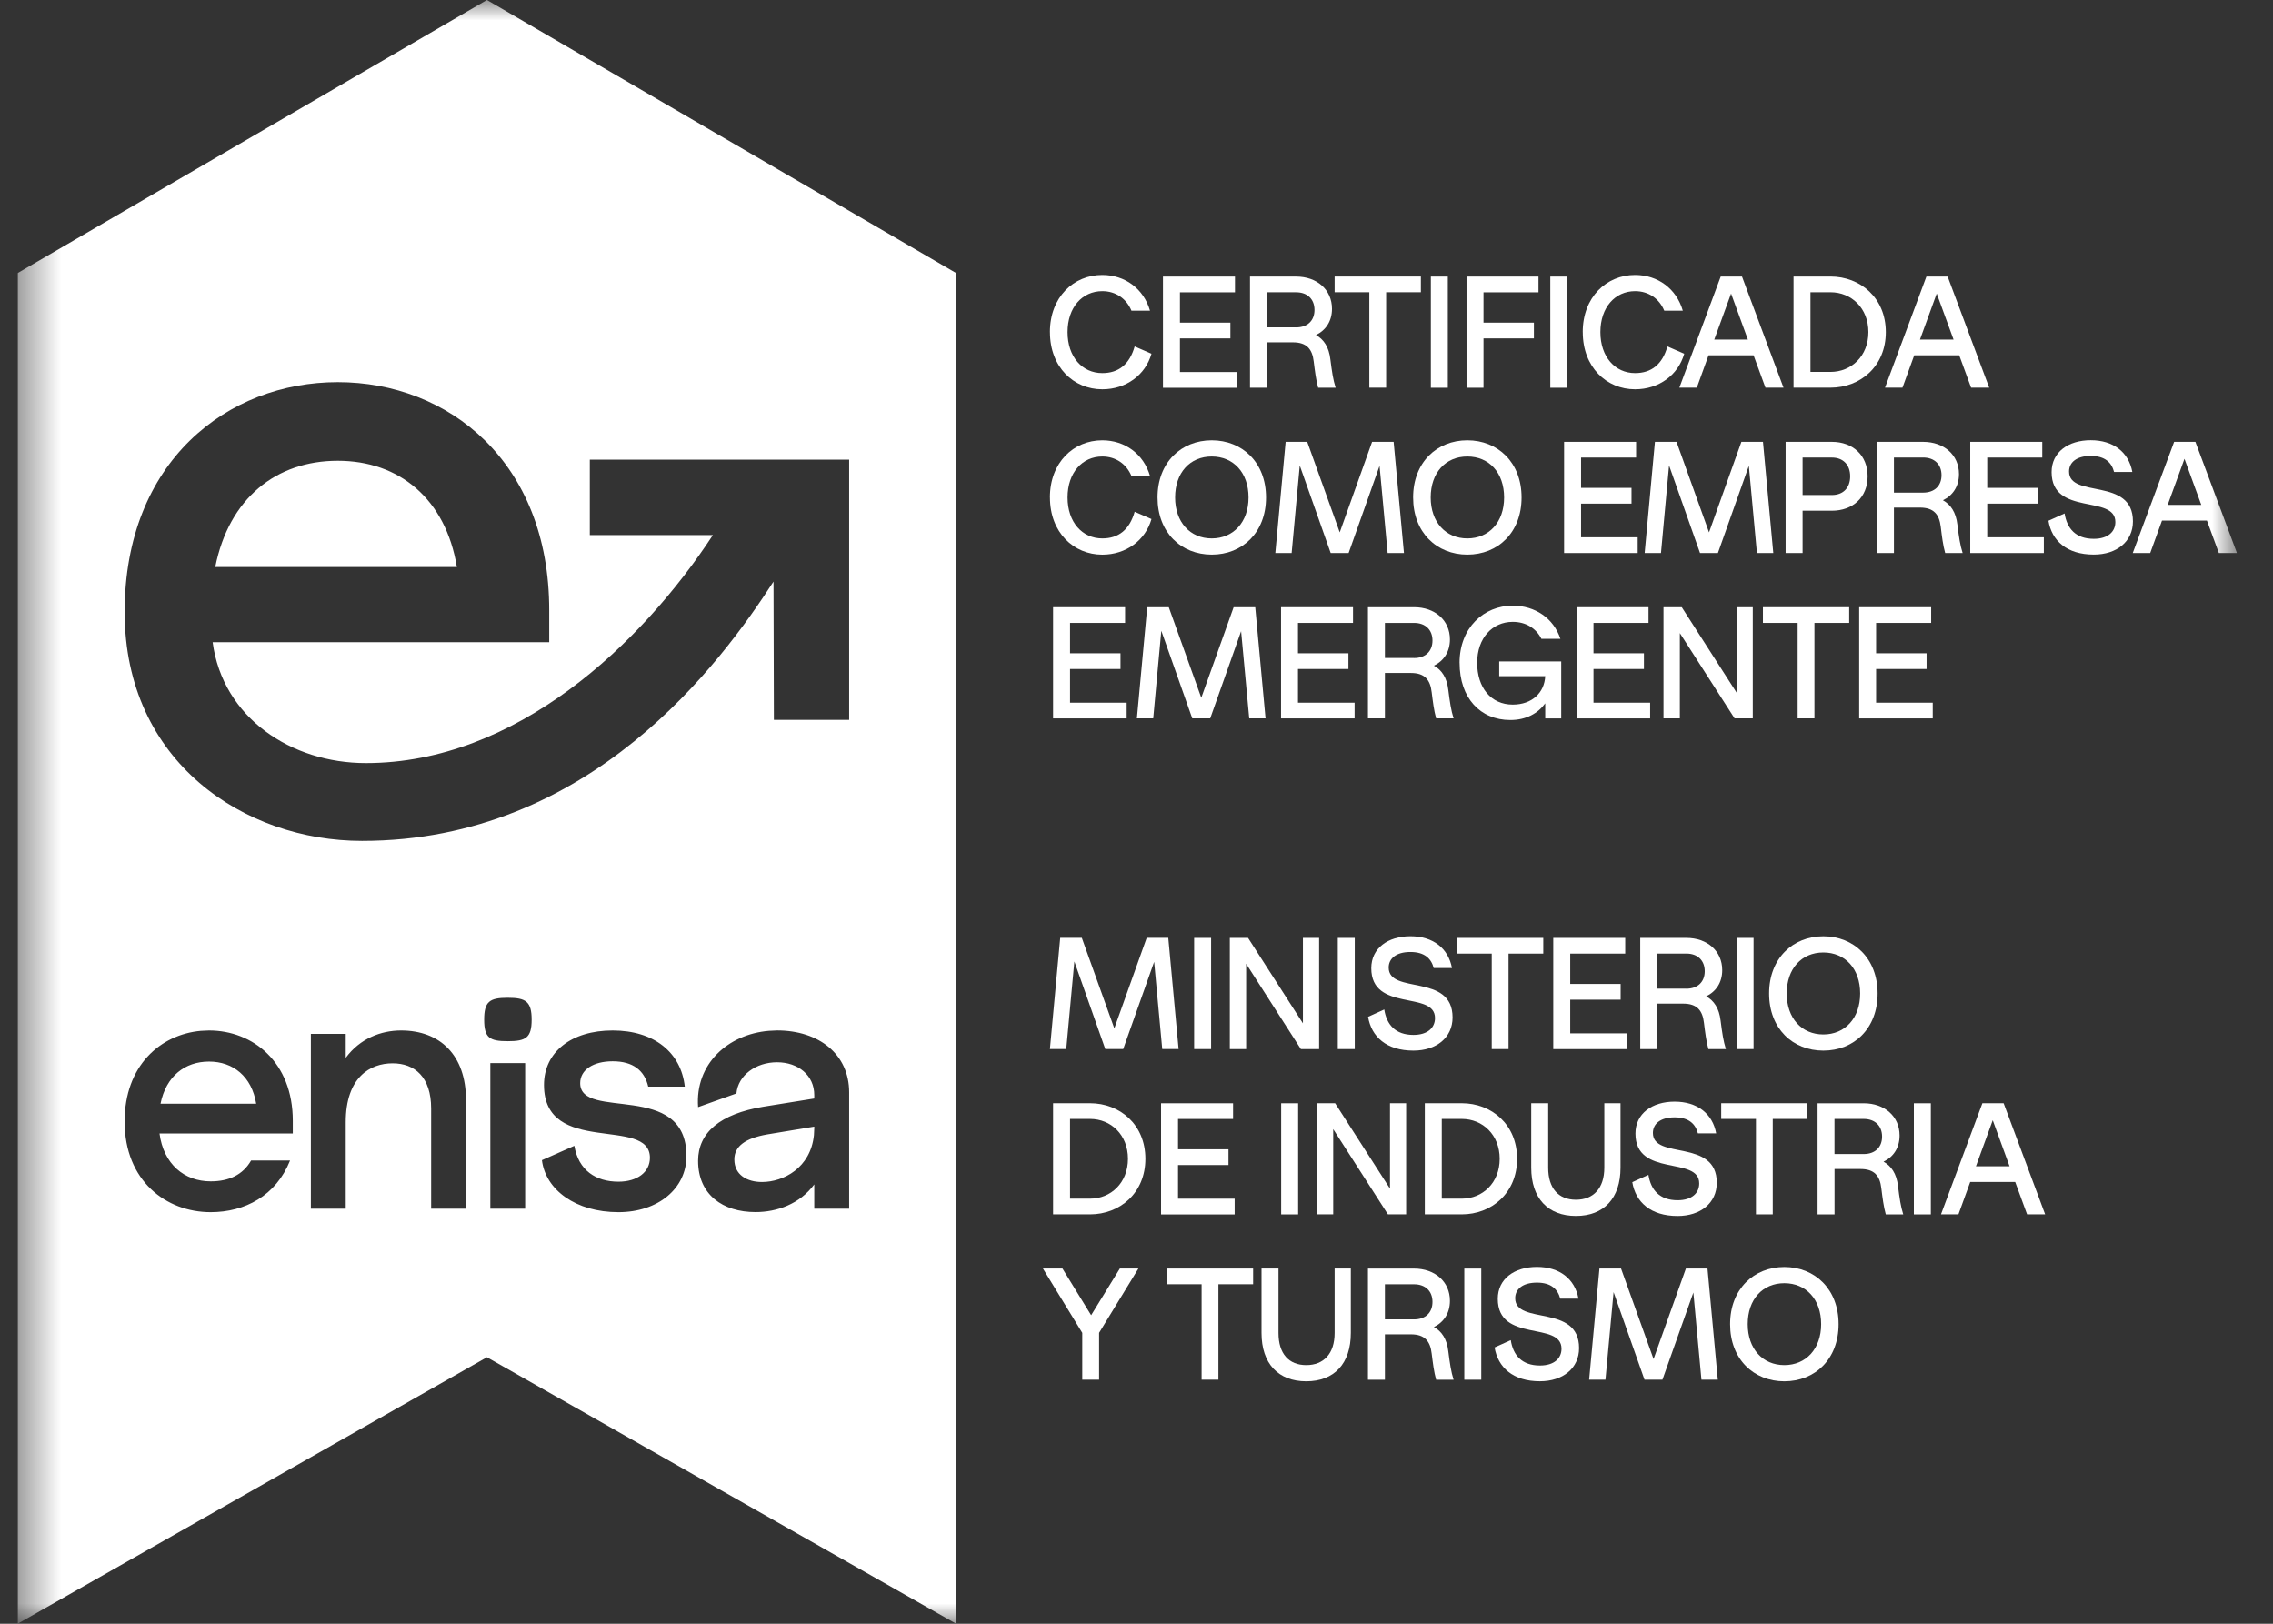 <svg width="56" height="40" viewBox="0 0 56 40" fill="none" xmlns="http://www.w3.org/2000/svg">
<rect x="0" y="0" width="56" height="40" fill="#333333" stroke="none"/>
<g clip-path="url(#clip0_374_13545)">
<mask id="mask0_374_13545" style="mask-type:luminance" maskUnits="userSpaceOnUse" x="0" y="0" width="56" height="40">
<path d="M55.112 0H0.434V40H55.112V0Z" fill="white"/>
</mask>
<g mask="url(#mask0_374_13545)">
<path d="M25.867 8.181C25.867 7.317 26.453 6.773 27.157 6.773C27.715 6.773 28.176 7.11 28.333 7.654H27.876C27.755 7.36 27.493 7.172 27.158 7.172C26.665 7.172 26.302 7.571 26.302 8.181C26.302 8.792 26.665 9.191 27.158 9.191C27.56 9.191 27.829 8.976 27.955 8.534L28.369 8.714C28.22 9.238 27.744 9.59 27.158 9.59C26.454 9.59 25.868 9.046 25.868 8.182L25.867 8.181Z" fill="white"/>
<path d="M28.652 6.813H30.426V7.201H29.07V7.948H30.313V8.336H29.07V9.165H30.465V9.553H28.652V6.814V6.813Z" fill="white"/>
<path d="M30.795 6.813H31.932C32.444 6.813 32.816 7.134 32.816 7.608C32.816 7.913 32.663 8.136 32.421 8.253C32.612 8.359 32.741 8.547 32.776 8.852C32.816 9.164 32.842 9.348 32.906 9.552H32.475C32.421 9.352 32.397 9.153 32.366 8.906C32.331 8.601 32.195 8.433 31.854 8.433H31.213V9.552H30.796V6.813H30.795ZM31.932 8.065C32.214 8.065 32.385 7.897 32.385 7.635C32.385 7.372 32.214 7.2 31.932 7.2H31.213V8.064H31.932V8.065Z" fill="white"/>
<path d="M33.736 7.199H32.881V6.812H35.006V7.199H34.15V9.55H33.736V7.199Z" fill="white"/>
<path d="M35.252 6.813H35.67V9.552H35.252V6.813Z" fill="white"/>
<path d="M36.131 6.813H37.904V7.201H36.549V7.948H37.791V8.336H36.549V9.552H36.131V6.813Z" fill="white"/>
<path d="M38.195 6.813H38.613V9.552H38.195V6.813Z" fill="white"/>
<path d="M38.994 8.181C38.994 7.317 39.58 6.773 40.284 6.773C40.842 6.773 41.303 7.11 41.46 7.654H41.003C40.882 7.36 40.62 7.172 40.284 7.172C39.792 7.172 39.429 7.571 39.429 8.181C39.429 8.792 39.792 9.191 40.284 9.191C40.687 9.191 40.956 8.976 41.081 8.534L41.495 8.714C41.347 9.238 40.871 9.59 40.284 9.59C39.581 9.59 38.995 9.046 38.995 8.182L38.994 8.181Z" fill="white"/>
<path d="M43.204 8.752H42.094L41.805 9.55H41.375L42.394 6.812H42.918L43.941 9.55H43.496L43.203 8.752H43.204ZM43.063 8.365L42.649 7.231L42.235 8.365H43.064H43.063Z" fill="white"/>
<path d="M44.188 6.812H45.098C45.832 6.812 46.461 7.336 46.461 8.181C46.461 9.026 45.831 9.55 45.098 9.55H44.188V6.812V6.812ZM46.032 8.181C46.032 7.59 45.614 7.199 45.098 7.199H44.605V9.162H45.098C45.613 9.162 46.032 8.771 46.032 8.18V8.181Z" fill="white"/>
<path d="M48.27 8.752H47.161L46.871 9.55H46.441L47.461 6.812H47.984L49.008 9.55H48.562L48.269 8.752H48.27ZM48.13 8.365L47.715 7.231L47.302 8.365H48.13H48.13Z" fill="white"/>
<path d="M25.867 12.255C25.867 11.39 26.453 10.847 27.157 10.847C27.715 10.847 28.176 11.183 28.333 11.727H27.876C27.755 11.434 27.493 11.246 27.158 11.246C26.665 11.246 26.302 11.645 26.302 12.255C26.302 12.865 26.665 13.264 27.158 13.264C27.56 13.264 27.829 13.049 27.955 12.607L28.369 12.787C28.22 13.311 27.744 13.664 27.158 13.664C26.454 13.664 25.868 13.12 25.868 12.255L25.867 12.255Z" fill="white"/>
<path d="M28.518 12.255C28.518 11.39 29.104 10.847 29.854 10.847C30.604 10.847 31.191 11.39 31.191 12.255C31.191 13.119 30.608 13.663 29.854 13.663C29.1 13.663 28.518 13.119 28.518 12.255ZM30.76 12.255C30.76 11.645 30.389 11.246 29.853 11.246C29.318 11.246 28.951 11.645 28.951 12.255C28.951 12.865 29.322 13.264 29.853 13.264C30.385 13.264 30.76 12.865 30.76 12.255Z" fill="white"/>
<path d="M32.022 11.468L31.822 13.623H31.42L31.674 10.885H32.206L33.007 13.115L33.804 10.885H34.335L34.589 13.623H34.187L33.988 11.476L33.226 13.623H32.784L32.022 11.468H32.022Z" fill="white"/>
<path d="M34.815 12.255C34.815 11.39 35.401 10.847 36.151 10.847C36.901 10.847 37.487 11.39 37.487 12.255C37.487 13.119 36.905 13.663 36.151 13.663C35.397 13.663 34.815 13.119 34.815 12.255ZM37.057 12.255C37.057 11.645 36.687 11.246 36.151 11.246C35.615 11.246 35.248 11.645 35.248 12.255C35.248 12.865 35.619 13.264 36.151 13.264C36.683 13.264 37.057 12.865 37.057 12.255Z" fill="white"/>
<path d="M38.535 10.885H40.309V11.272H38.953V12.019H40.196V12.407H38.953V13.236H40.348V13.624H38.535V10.886V10.885Z" fill="white"/>
<path d="M41.121 11.468L40.922 13.623H40.52L40.773 10.885H41.305L42.106 13.115L42.903 10.885H43.435L43.689 13.623H43.286L43.087 11.476L42.325 13.623H41.884L41.122 11.468H41.121Z" fill="white"/>
<path d="M43.992 10.885H45.133C45.645 10.885 46.013 11.214 46.013 11.734C46.013 12.254 45.646 12.582 45.133 12.582H44.411V13.623H43.993V10.885H43.992ZM45.583 11.734C45.583 11.452 45.411 11.272 45.133 11.272H44.411V12.195H45.133C45.411 12.195 45.583 12.019 45.583 11.734Z" fill="white"/>
<path d="M46.242 10.885H47.379C47.891 10.885 48.263 11.205 48.263 11.679C48.263 11.984 48.11 12.207 47.868 12.324C48.059 12.43 48.188 12.618 48.224 12.923C48.263 13.236 48.289 13.42 48.353 13.623H47.923C47.868 13.424 47.844 13.224 47.814 12.978C47.778 12.672 47.642 12.505 47.302 12.505H46.661V13.623H46.243V10.885H46.242ZM47.379 12.136C47.661 12.136 47.833 11.969 47.833 11.706C47.833 11.443 47.661 11.271 47.379 11.271H46.661V12.136H47.379V12.136Z" fill="white"/>
<path d="M48.541 10.885H50.315V11.272H48.959V12.019H50.202V12.407H48.959V13.236H50.354V13.624H48.541V10.886V10.885Z" fill="white"/>
<path d="M50.467 12.829L50.865 12.649C50.924 13.02 51.138 13.274 51.584 13.274C51.94 13.274 52.116 13.094 52.116 12.86C52.116 12.175 50.545 12.723 50.545 11.631C50.545 11.138 50.955 10.845 51.51 10.845C52.065 10.845 52.444 11.138 52.534 11.627H52.084C52.026 11.4 51.866 11.232 51.51 11.232C51.154 11.232 50.975 11.396 50.975 11.616C50.975 12.288 52.549 11.745 52.549 12.844C52.549 13.341 52.151 13.662 51.584 13.662C50.916 13.662 50.548 13.317 50.467 12.828V12.829Z" fill="white"/>
<path d="M54.374 12.825H53.265L52.975 13.623H52.545L53.564 10.885H54.088L55.111 13.623H54.666L54.372 12.825H54.374ZM54.233 12.438L53.819 11.303L53.405 12.438H54.234H54.233Z" fill="white"/>
<path d="M25.945 14.958H27.719V15.345H26.363V16.093H27.606V16.48H26.363V17.31H27.758V17.697H25.945V14.959V14.958Z" fill="white"/>
<path d="M28.611 15.541L28.412 17.696H28.01L28.264 14.958H28.795L29.596 17.188L30.393 14.958H30.925L31.179 17.696H30.777L30.577 15.549L29.816 17.696H29.374L28.612 15.541H28.611Z" fill="white"/>
<path d="M31.561 14.958H33.334V15.345H31.978V16.093H33.221V16.48H31.978V17.31H33.373V17.697H31.561V14.959V14.958Z" fill="white"/>
<path d="M33.701 14.958H34.838C35.35 14.958 35.722 15.278 35.722 15.752C35.722 16.057 35.569 16.281 35.327 16.398C35.519 16.503 35.647 16.691 35.682 16.996C35.722 17.309 35.749 17.493 35.812 17.696H35.382C35.327 17.497 35.303 17.297 35.272 17.051C35.237 16.746 35.101 16.578 34.761 16.578H34.12V17.696H33.702V14.958H33.701ZM34.838 16.21C35.12 16.21 35.292 16.042 35.292 15.779C35.292 15.517 35.12 15.345 34.838 15.345H34.12V16.209H34.838V16.21Z" fill="white"/>
<path d="M35.959 16.328C35.959 15.464 36.557 14.92 37.268 14.92C37.819 14.92 38.276 15.229 38.444 15.737H37.976C37.846 15.479 37.596 15.319 37.269 15.319C36.768 15.319 36.393 15.718 36.393 16.328C36.393 16.938 36.733 17.357 37.269 17.357C37.746 17.357 38.05 17.064 38.07 16.657H36.936V16.293H38.464V17.698H38.07V17.326C37.89 17.573 37.601 17.737 37.21 17.737C36.468 17.737 35.96 17.193 35.96 16.329L35.959 16.328Z" fill="white"/>
<path d="M38.842 14.958H40.615V15.345H39.259V16.093H40.502V16.48H39.259V17.31H40.655V17.697H38.842V14.959V14.958Z" fill="white"/>
<path d="M41.387 15.596V17.696H40.984V14.958H41.434L42.785 17.062V14.958H43.184V17.696H42.735L41.387 15.596Z" fill="white"/>
<path d="M44.289 15.345H43.434V14.958H45.559V15.345H44.703V17.696H44.289V15.345Z" fill="white"/>
<path d="M45.805 14.958H47.578V15.345H46.222V16.093H47.465V16.48H46.222V17.31H47.617V17.697H45.805V14.959V14.958Z" fill="white"/>
<path d="M26.469 23.687L26.27 25.842H25.867L26.121 23.104H26.653L27.454 25.333L28.251 23.104H28.783L29.037 25.842H28.634L28.435 23.694L27.673 25.842H27.231L26.47 23.687H26.469Z" fill="white"/>
<path d="M29.42 23.105H29.838V25.843H29.42V23.105Z" fill="white"/>
<path d="M30.701 23.742V25.843H30.299V23.105H30.748L32.1 25.209V23.105H32.499V25.843H32.049L30.701 23.742Z" fill="white"/>
<path d="M32.959 23.105H33.377V25.843H32.959V23.105Z" fill="white"/>
<path d="M33.705 25.049L34.104 24.868C34.162 25.24 34.377 25.494 34.822 25.494C35.178 25.494 35.354 25.314 35.354 25.079C35.354 24.395 33.784 24.942 33.784 23.851C33.784 23.358 34.194 23.064 34.748 23.064C35.303 23.064 35.682 23.358 35.772 23.847H35.322C35.264 23.62 35.104 23.452 34.748 23.452C34.393 23.452 34.213 23.616 34.213 23.835C34.213 24.508 35.787 23.965 35.787 25.064C35.787 25.561 35.389 25.881 34.822 25.881C34.154 25.881 33.787 25.537 33.705 25.048V25.049Z" fill="white"/>
<path d="M36.752 23.492H35.897V23.105H38.022V23.492H37.166V25.843H36.752V23.492Z" fill="white"/>
<path d="M38.268 23.105H40.041V23.492H38.686V24.239H39.928V24.627H38.686V25.456H40.08V25.844H38.268V23.105V23.105Z" fill="white"/>
<path d="M40.41 23.105H41.547C42.059 23.105 42.431 23.425 42.431 23.899C42.431 24.204 42.278 24.427 42.036 24.544C42.227 24.65 42.356 24.838 42.391 25.143C42.431 25.455 42.458 25.64 42.521 25.843H42.09C42.036 25.643 42.012 25.444 41.981 25.197C41.946 24.892 41.81 24.724 41.47 24.724H40.828V25.843H40.411V23.105H40.41ZM41.547 24.356C41.828 24.356 42 24.188 42 23.926C42 23.663 41.828 23.491 41.547 23.491H40.828V24.355H41.547V24.356Z" fill="white"/>
<path d="M42.785 23.105H43.203V25.843H42.785V23.105Z" fill="white"/>
<path d="M43.586 24.474C43.586 23.609 44.172 23.065 44.922 23.065C45.672 23.065 46.259 23.609 46.259 24.474C46.259 25.338 45.677 25.881 44.922 25.881C44.168 25.881 43.586 25.338 43.586 24.474ZM45.829 24.474C45.829 23.863 45.458 23.464 44.922 23.464C44.387 23.464 44.02 23.863 44.02 24.474C44.02 25.084 44.391 25.483 44.922 25.483C45.454 25.483 45.829 25.084 45.829 24.474Z" fill="white"/>
<path d="M25.945 27.177H26.856C27.59 27.177 28.219 27.701 28.219 28.546C28.219 29.391 27.59 29.915 26.856 29.915H25.945V27.177V27.177ZM27.79 28.546C27.79 27.956 27.372 27.564 26.856 27.564H26.363V29.528H26.856C27.371 29.528 27.79 29.136 27.79 28.546V28.546Z" fill="white"/>
<path d="M28.605 27.178H30.379V27.565H29.023V28.312H30.266V28.7H29.023V29.529H30.418V29.917H28.605V27.178V27.178Z" fill="white"/>
<path d="M31.564 27.178H31.982V29.916H31.564V27.178Z" fill="white"/>
<path d="M32.846 27.815V29.915H32.443V27.177H32.893L34.245 29.281V27.177H34.643V29.915H34.194L32.846 27.815Z" fill="white"/>
<path d="M35.103 27.177H36.014C36.749 27.177 37.377 27.701 37.377 28.546C37.377 29.391 36.748 29.915 36.014 29.915H35.103V27.177V27.177ZM36.948 28.546C36.948 27.956 36.53 27.564 36.014 27.564H35.521V29.528H36.014C36.529 29.528 36.948 29.136 36.948 28.546V28.546Z" fill="white"/>
<path d="M37.725 28.765V27.177H38.143V28.765C38.143 29.273 38.397 29.555 38.827 29.555C39.257 29.555 39.526 29.273 39.526 28.765V27.177H39.925V28.765C39.925 29.516 39.518 29.954 38.827 29.954C38.135 29.954 37.725 29.516 37.725 28.765Z" fill="white"/>
<path d="M40.215 29.122L40.613 28.942C40.672 29.313 40.887 29.567 41.332 29.567C41.688 29.567 41.864 29.387 41.864 29.153C41.864 28.468 40.293 29.016 40.293 27.924C40.293 27.431 40.704 27.138 41.258 27.138C41.813 27.138 42.193 27.431 42.282 27.92H41.832C41.774 27.693 41.614 27.525 41.258 27.525C40.903 27.525 40.723 27.689 40.723 27.909C40.723 28.581 42.297 28.038 42.297 29.137C42.297 29.634 41.898 29.955 41.332 29.955C40.664 29.955 40.296 29.61 40.215 29.121V29.122Z" fill="white"/>
<path d="M43.262 27.564H42.406V27.177H44.531V27.564H43.676V29.915H43.262V27.564Z" fill="white"/>
<path d="M44.779 27.178H45.916C46.428 27.178 46.8 27.498 46.8 27.972C46.8 28.277 46.648 28.5 46.405 28.617C46.596 28.723 46.725 28.911 46.761 29.216C46.8 29.529 46.827 29.713 46.89 29.916H46.46C46.405 29.716 46.381 29.517 46.35 29.27C46.315 28.965 46.179 28.798 45.839 28.798H45.198V29.916H44.78V27.178H44.779ZM45.916 28.429C46.197 28.429 46.369 28.262 46.369 27.999C46.369 27.736 46.197 27.564 45.916 27.564H45.197V28.429H45.916V28.429Z" fill="white"/>
<path d="M47.152 27.178H47.57V29.916H47.152V27.178Z" fill="white"/>
<path d="M49.649 29.117H48.54L48.25 29.915H47.82L48.84 27.177H49.363L50.386 29.915H49.941L49.648 29.117H49.649ZM49.509 28.73L49.095 27.596L48.681 28.73H49.51H49.509Z" fill="white"/>
<path d="M27.078 33.988H26.664V32.834L25.695 31.25H26.176L26.883 32.4L27.59 31.25H28.047L27.079 32.834V33.988H27.078Z" fill="white"/>
<path d="M29.604 31.637H28.748V31.25H30.873V31.637H30.018V33.988H29.604V31.637Z" fill="white"/>
<path d="M31.08 32.838V31.25H31.498V32.838C31.498 33.347 31.752 33.629 32.182 33.629C32.612 33.629 32.881 33.347 32.881 32.838V31.25H33.28V32.838C33.28 33.589 32.874 34.028 32.182 34.028C31.49 34.028 31.08 33.589 31.08 32.838Z" fill="white"/>
<path d="M33.701 31.251H34.838C35.35 31.251 35.722 31.571 35.722 32.045C35.722 32.35 35.569 32.574 35.327 32.691C35.519 32.796 35.647 32.984 35.682 33.289C35.722 33.602 35.749 33.786 35.812 33.989H35.382C35.327 33.79 35.303 33.59 35.272 33.344C35.237 33.039 35.101 32.871 34.761 32.871H34.12V33.989H33.702V31.251H33.701ZM34.838 32.503C35.12 32.503 35.292 32.335 35.292 32.072C35.292 31.809 35.12 31.638 34.838 31.638H34.12V32.502H34.838V32.503Z" fill="white"/>
<path d="M36.076 31.251H36.494V33.989H36.076V31.251Z" fill="white"/>
<path d="M36.822 33.194L37.221 33.014C37.279 33.385 37.494 33.639 37.939 33.639C38.295 33.639 38.471 33.459 38.471 33.225C38.471 32.54 36.901 33.088 36.901 31.996C36.901 31.503 37.311 31.21 37.866 31.21C38.42 31.21 38.8 31.503 38.889 31.992H38.44C38.381 31.765 38.221 31.597 37.866 31.597C37.51 31.597 37.33 31.761 37.33 31.981C37.33 32.653 38.904 32.11 38.904 33.21C38.904 33.706 38.506 34.027 37.939 34.027C37.272 34.027 36.904 33.682 36.822 33.193V33.194Z" fill="white"/>
<path d="M39.754 31.833L39.554 33.988H39.152L39.406 31.25H39.938L40.739 33.48L41.536 31.25H42.068L42.322 33.988H41.919L41.72 31.841L40.958 33.988H40.516L39.755 31.833H39.754Z" fill="white"/>
<path d="M42.625 32.62C42.625 31.756 43.211 31.212 43.962 31.212C44.712 31.212 45.298 31.756 45.298 32.62C45.298 33.484 44.716 34.028 43.962 34.028C43.207 34.028 42.625 33.484 42.625 32.62ZM44.868 32.62C44.868 32.01 44.497 31.611 43.962 31.611C43.426 31.611 43.059 32.01 43.059 32.62C43.059 33.23 43.43 33.629 43.962 33.629C44.493 33.629 44.868 33.23 44.868 32.62Z" fill="white"/>
<path d="M23.557 6.727V40L11.996 33.435L0.434 40V6.727L11.996 0L23.557 6.727ZM4.949 25.394C3.951 25.484 3.07 26.252 3.07 27.627C3.07 29.093 4.097 29.861 5.191 29.861C6.033 29.861 6.8 29.457 7.146 28.589H6.186C5.983 28.943 5.638 29.102 5.192 29.102C4.544 29.102 4.03 28.681 3.93 27.922H7.214V27.61C7.214 26.161 6.228 25.385 5.15 25.385L4.949 25.394ZM15.094 25.385C14.075 25.385 13.402 25.916 13.402 26.726C13.403 28.495 16.011 27.484 16.012 28.52C16.012 28.875 15.7 29.11 15.237 29.11C14.682 29.11 14.252 28.833 14.15 28.226L13.351 28.58C13.443 29.313 14.184 29.861 15.236 29.861C16.213 29.861 16.912 29.279 16.912 28.479C16.912 26.608 14.294 27.619 14.294 26.683C14.294 26.354 14.614 26.144 15.094 26.144C15.599 26.144 15.877 26.371 15.97 26.768H16.871C16.779 25.925 16.113 25.385 15.094 25.385ZM18.94 25.394C17.936 25.48 17.121 26.206 17.199 27.273L18.143 26.936C18.185 26.489 18.622 26.168 19.144 26.168C19.665 26.168 20.061 26.489 20.061 26.977V27.061L18.799 27.264C17.747 27.441 17.199 27.896 17.199 28.596C17.199 29.43 17.806 29.859 18.614 29.859C19.136 29.859 19.7 29.665 20.061 29.177V29.775H20.921V26.91C20.921 25.966 20.171 25.384 19.144 25.384L18.94 25.394ZM9.881 25.385C9.393 25.385 8.871 25.579 8.518 26.059V25.469H7.659V29.776H8.518V27.645C8.518 26.532 9.124 26.194 9.671 26.194C10.218 26.194 10.622 26.532 10.622 27.307V29.776H11.48V27.096C11.48 25.992 10.84 25.385 9.881 25.385ZM12.08 26.189V29.776H12.938V26.189H12.08ZM20.061 27.795L20.053 27.963C19.971 28.77 19.302 29.118 18.773 29.118C18.403 29.118 18.092 28.941 18.092 28.562C18.092 28.234 18.369 28.041 18.892 27.947L20.061 27.753V27.795ZM5.15 26.151C5.748 26.151 6.203 26.522 6.312 27.189H3.955C4.09 26.515 4.553 26.151 5.15 26.151ZM12.509 24.58C12.062 24.58 11.928 24.672 11.928 25.119C11.928 25.566 12.062 25.649 12.509 25.649C12.955 25.649 13.098 25.566 13.098 25.119C13.098 24.672 12.955 24.58 12.509 24.58ZM8.322 9.414C5.601 9.414 3.071 11.372 3.071 15.075C3.071 18.779 6.032 20.715 8.918 20.715C14.555 20.715 17.771 16.315 19.057 14.327L19.066 17.733H20.921V11.324H14.531V13.181H17.564C15.803 15.868 12.709 18.798 9.014 18.798C7.179 18.798 5.488 17.686 5.239 15.82H13.531V15.033C13.531 11.372 11.044 9.414 8.322 9.414ZM8.322 11.351C9.832 11.351 10.98 12.287 11.256 13.969H5.303C5.643 12.266 6.813 11.351 8.322 11.351Z" fill="white"/>
</g>
</g>
<defs>
<clipPath id="clip0_374_13545">
<rect width="54.679" height="40" fill="white" transform="translate(0.434)"/>
</clipPath>
</defs>
</svg>
